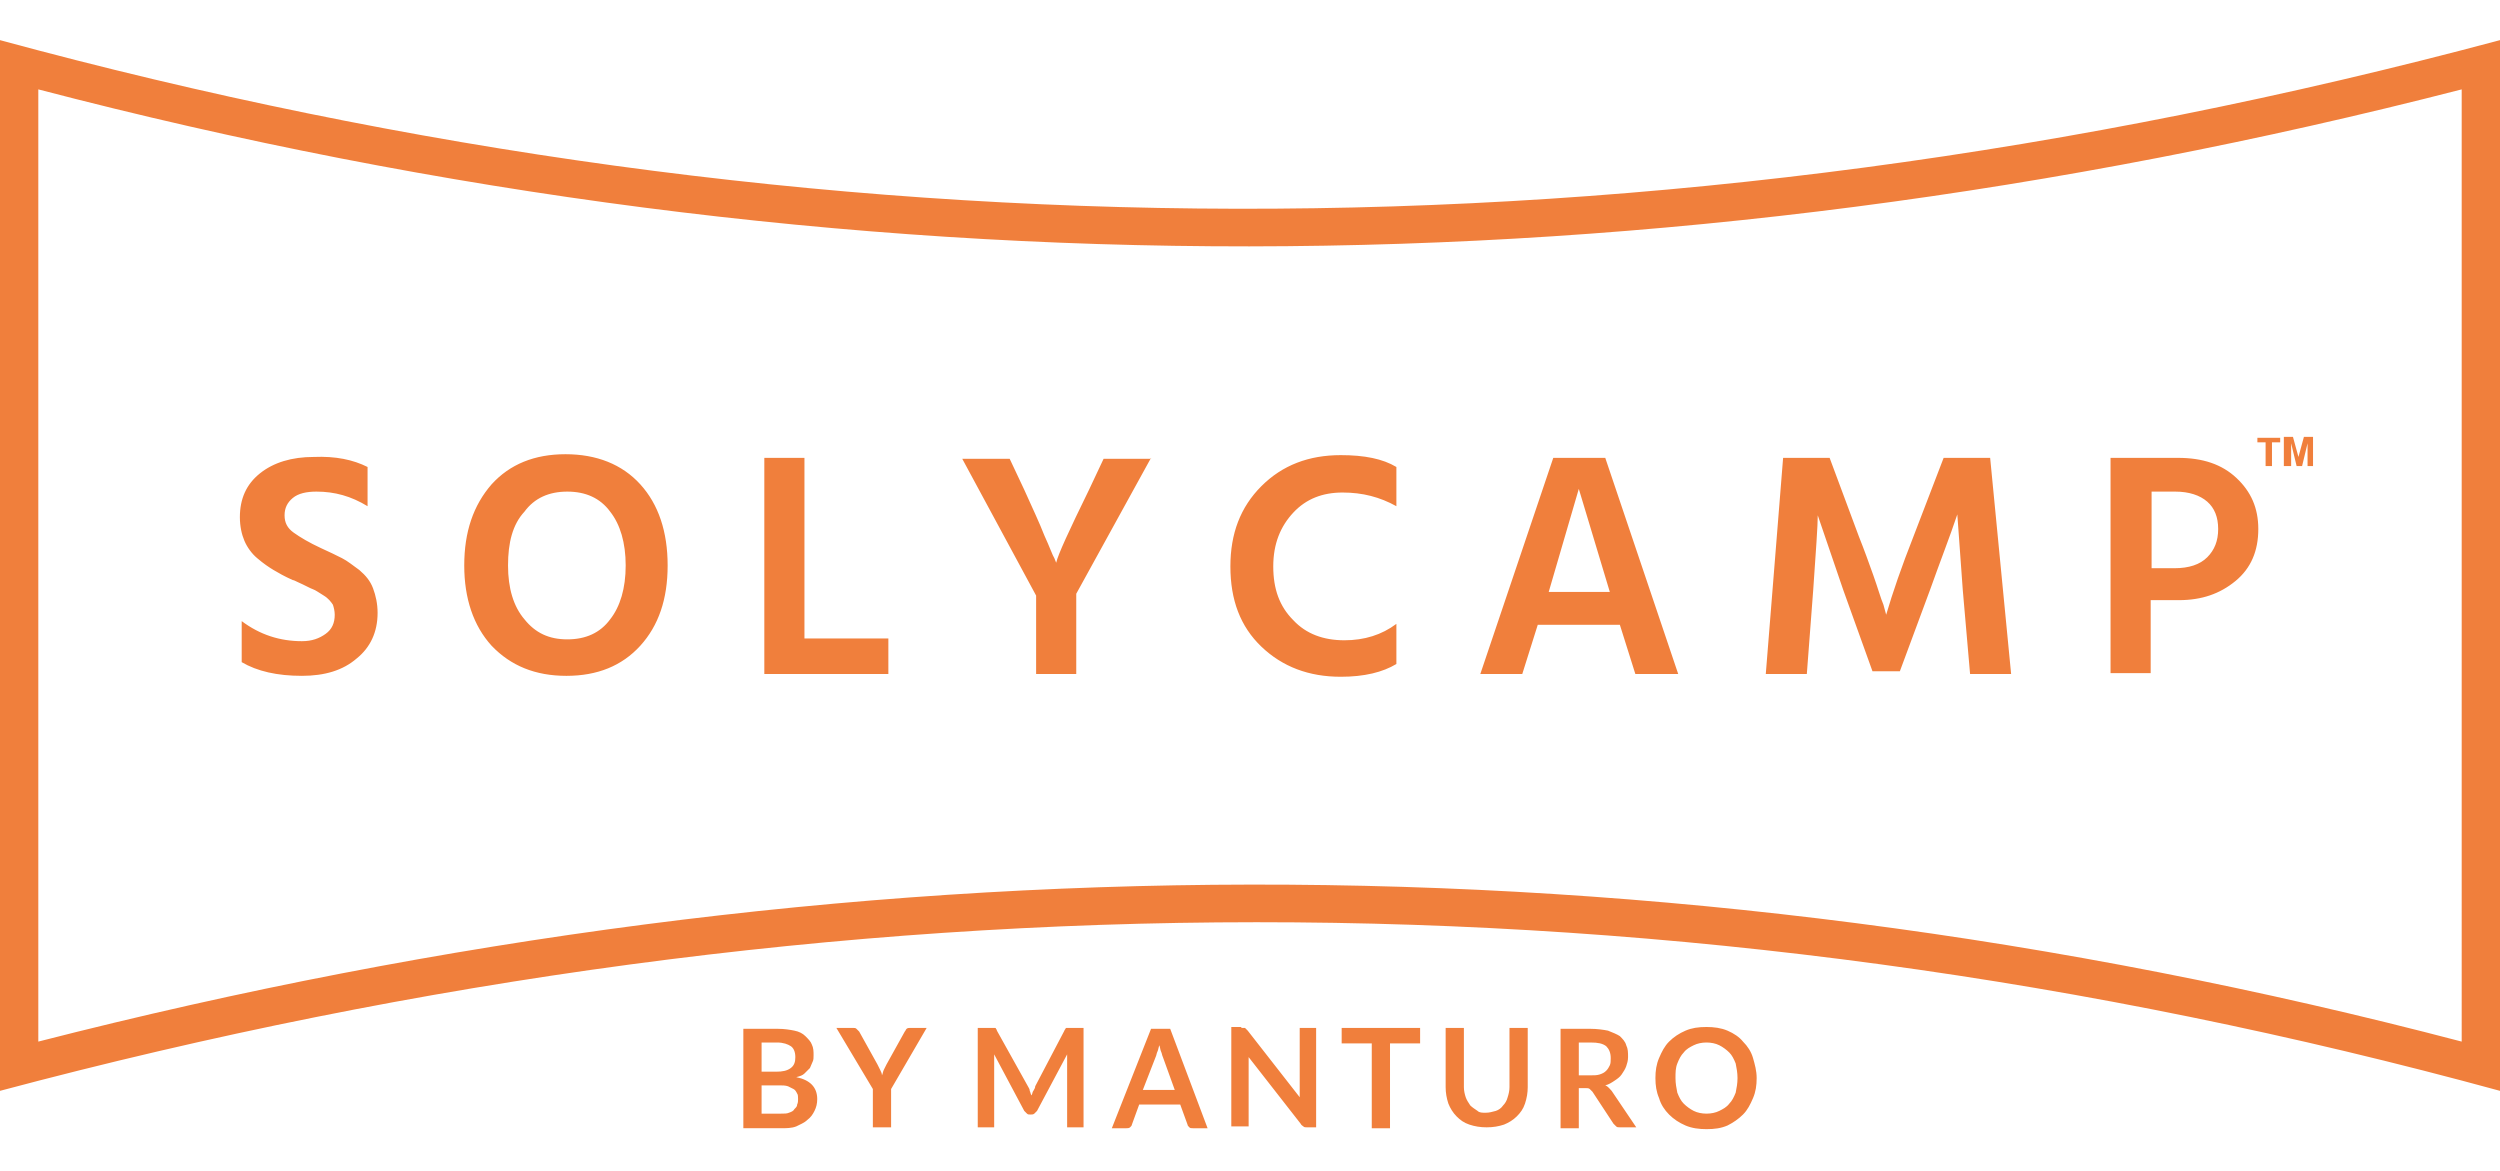 <svg xmlns="http://www.w3.org/2000/svg" viewBox="0 0 274.1 128.4" enable-background="new 0 0 274.1 128.4"><style type="text/css">.st0{fill-rule:evenodd;clip-rule:evenodd;fill:#F07F3C;}</style><path d="M0 4.4c89.4 24.3 180.7 25 274.1 0v115.2C183.7 94.9 92.3 95 0 119.6V4.4zm4.2 5.4v104.4c88.6-22.7 177.3-23.2 265.7 0V9.8C181.3 32.6 92.6 32.9 4.2 9.8zm36.1 41.4v4.3c-1.8-1.1-3.6-1.6-5.6-1.6-1.1 0-2 .2-2.6.7-.6.5-.9 1.1-.9 1.9 0 .8.3 1.4 1 1.9s1.7 1.1 3 1.7c.9.4 1.7.8 2.3 1.1.6.3 1.2.8 1.9 1.3.7.6 1.2 1.2 1.5 2 .3.8.5 1.7.5 2.7 0 2.1-.8 3.8-2.3 5-1.5 1.3-3.5 1.9-6 1.9-2.7 0-4.9-.5-6.6-1.5v-4.5c2 1.5 4.2 2.2 6.6 2.2 1.1 0 1.9-.3 2.6-.8.7-.5 1-1.2 1-2.1 0-.4-.1-.8-.2-1.1-.2-.3-.5-.7-1-1-.5-.3-.9-.6-1.2-.7-.3-.1-.8-.4-1.7-.8-.2-.1-.4-.2-.5-.2-.9-.4-1.6-.8-2.1-1.1-.5-.3-1.1-.7-1.8-1.3-.6-.5-1.1-1.2-1.4-1.9-.3-.7-.5-1.6-.5-2.6 0-2 .7-3.6 2.2-4.8 1.5-1.2 3.5-1.8 5.9-1.8 2.4-.1 4.3.3 5.9 1.1zM50.9 62c0-3.7 1-6.6 3-8.9 2-2.2 4.7-3.3 8.1-3.3 3.4 0 6.2 1.1 8.2 3.3 2 2.2 3 5.2 3 8.9s-1 6.6-3 8.8c-2 2.2-4.7 3.3-8.1 3.3-3.4 0-6.1-1.1-8.2-3.3-2-2.2-3-5.2-3-8.8zm4.8 0c0 2.5.6 4.5 1.8 5.9 1.2 1.5 2.7 2.2 4.7 2.2s3.6-.7 4.7-2.2c1.1-1.4 1.7-3.4 1.7-5.9 0-2.5-.6-4.5-1.7-5.9-1.1-1.5-2.7-2.2-4.7-2.2s-3.6.7-4.7 2.2c-1.3 1.4-1.8 3.4-1.8 5.9zm32.5 8h9.2v3.9H83.8V50.2h4.4V70zm38-19.8L118 65.1v8.8h-4.4v-8.6l-8.1-15h5.2l1.6 3.4c.9 2 1.7 3.7 2.2 5 .6 1.3.9 2.2 1.1 2.5l.2.5c.2-.9 1.4-3.5 3.6-8l1.6-3.4h5.2v-.1zm26.9 1v4.3c-1.8-1-3.7-1.5-5.9-1.5s-4 .7-5.4 2.2c-1.4 1.5-2.2 3.4-2.2 5.9 0 2.5.7 4.4 2.2 5.9 1.4 1.5 3.3 2.2 5.6 2.2 2.2 0 4.1-.6 5.7-1.8v4.4c-1.5.9-3.5 1.4-6.1 1.4-3.5 0-6.4-1.1-8.7-3.3-2.3-2.2-3.4-5.1-3.4-8.8 0-3.6 1.1-6.5 3.4-8.8 2.3-2.3 5.2-3.4 8.7-3.4 2.6 0 4.6.4 6.1 1.3zm16.7 13.7h6.7l-3.4-11.3-3.3 11.3zm9.5 9l-1.7-5.4h-9l-1.7 5.4h-4.6l8-23.7h5.7l8 23.7h-4.7zm14.3 0l1.9-23.7h5.1l3.2 8.6c.6 1.5 1.1 2.9 1.6 4.3s.8 2.5 1.1 3.2l.3 1.1c.7-2.4 1.7-5.3 3-8.6l3.3-8.6h5.1l2.3 23.7H216l-.8-9.2-.6-8.3c-.8 2.4-1.9 5.2-3 8.3l-3.3 8.9h-3l-3.2-8.9-2.8-8.2c0 1.1-.2 3.9-.5 8.2l-.7 9.2h-4.5zm42.3-11.6h2.5c1.6 0 2.8-.4 3.6-1.2.8-.8 1.2-1.8 1.2-3.1s-.4-2.3-1.2-3c-.8-.7-2-1.1-3.5-1.1h-2.6v8.4zm-4.5-12.1h7.4c2.7 0 4.8.7 6.4 2.2 1.6 1.5 2.4 3.3 2.4 5.6 0 2.4-.8 4.3-2.5 5.7-1.7 1.4-3.7 2.1-6.2 2.1h-3.1v8h-4.4V50.2zM81.5 123.7v-10.9h3.8c.7 0 1.3.1 1.8.2s.9.3 1.2.6c.3.3.6.6.7.9.2.4.2.8.2 1.2 0 .3 0 .5-.1.7-.1.2-.2.5-.3.7-.2.2-.4.4-.6.6-.2.2-.5.3-.9.4 1.5.3 2.3 1.1 2.3 2.4 0 .5-.1.9-.3 1.3-.2.4-.4.7-.8 1-.3.3-.8.5-1.2.7-.5.2-1.1.2-1.7.2h-4.1zm2-4.8v3.2h2.1c.4 0 .7 0 .9-.1.3-.1.5-.2.6-.4.2-.2.3-.3.3-.5.1-.2.1-.4.1-.6 0-.2 0-.5-.1-.6-.1-.2-.2-.4-.4-.5-.2-.1-.4-.2-.6-.3-.3-.1-.6-.1-.9-.1h-2v-.1zm0-1.4h1.6c.7 0 1.2-.1 1.6-.4.4-.3.5-.7.5-1.2 0-.6-.2-1-.5-1.2-.3-.2-.8-.4-1.5-.4h-1.7v3.2zm14.2 1.9v4.2h-2v-4.2l-4-6.7h1.8c.2 0 .3 0 .4.1.1.1.2.2.3.3l2 3.6c.1.2.2.4.3.6.1.2.2.4.2.6.1-.2.1-.4.2-.6.1-.2.2-.4.3-.6l2-3.6c.1-.1.1-.2.2-.3.1-.1.3-.1.4-.1h1.8l-3.9 6.7zm15-.3c.1.2.2.3.2.5.1.2.1.4.2.5.1-.2.1-.4.2-.5.1-.2.2-.3.2-.5l3.2-6.1c0-.1.1-.1.1-.2 0 0 .1-.1.1-.1.1 0 .1 0 .2 0s.1 0 .2 0h1.5v10.9H117v-7.1c0-.1 0-.3 0-.4 0-.2 0-.3 0-.5l-3.3 6.2c-.1.1-.2.2-.3.3-.1.1-.3.1-.4.1-.2 0-.3 0-.4-.1-.1-.1-.2-.2-.3-.3l-3.3-6.2c0 .2 0 .3 0 .5s0 .3 0 .4v7.1h-1.8v-10.9h1.5c.1 0 .2 0 .2 0 .1 0 .1 0 .2 0s.1.1.1.1.1.1.1.2l3.4 6.1zm19.7 4.6h-1.6c-.2 0-.3 0-.4-.1-.1-.1-.2-.2-.2-.3l-.8-2.2h-4.5l-.8 2.2c0 .1-.1.2-.2.3-.1.1-.3.1-.4.1h-1.6l4.3-10.9h2.1l4.1 10.9zm-7.1-4.2h3.5l-1.3-3.6c-.1-.2-.1-.4-.2-.6-.1-.2-.1-.5-.2-.7-.1.3-.1.5-.2.7-.1.2-.1.4-.2.6l-1.4 3.6zm10.8-6.8c.1 0 .2 0 .2 0 .1 0 .1 0 .2 0 0 0 .1.1.1.1s.1.1.2.2l5.7 7.3c0-.2 0-.3 0-.5s0-.3 0-.5v-6.6h1.8v10.9h-1c-.2 0-.3 0-.4-.1-.1-.1-.2-.1-.3-.3l-5.7-7.3c0 .2 0 .3 0 .5s0 .3 0 .4v6.7H135v-10.9h1.1v.1zm19.6 0v1.7h-3.3v9.3h-2v-9.3h-3.3v-1.7h8.6zm7.2 9.3c.4 0 .7-.1 1.1-.2.3-.1.6-.3.8-.6.2-.2.4-.5.5-.9.1-.3.2-.7.2-1.1v-6.5h2v6.5c0 .6-.1 1.2-.3 1.8-.2.6-.5 1-.9 1.4-.4.4-.9.7-1.4.9-.6.2-1.2.3-1.9.3s-1.3-.1-1.9-.3c-.6-.2-1-.5-1.4-.9-.4-.4-.7-.9-.9-1.4-.2-.6-.3-1.2-.3-1.8v-6.5h2v6.5c0 .4.1.8.2 1.1.1.3.3.6.5.9.2.2.5.4.8.6.2.2.5.2.9.2zm10.2-2.6v4.3h-2v-10.9h3.3c.7 0 1.4.1 1.9.2.5.2 1 .4 1.3.6.3.3.6.6.7 1 .2.4.2.8.2 1.3 0 .4-.1.7-.2 1-.1.3-.3.6-.5.9-.2.3-.5.5-.8.7-.3.2-.6.4-1 .5.3.1.5.4.7.6l2.7 4h-1.8c-.2 0-.3 0-.4-.1-.1-.1-.2-.2-.3-.3l-2.3-3.5c-.1-.1-.2-.2-.3-.3-.1-.1-.3-.1-.5-.1h-.7v.1zm0-1.5h1.3c.4 0 .7 0 1-.1.3-.1.5-.2.7-.4.2-.2.3-.4.4-.6.1-.2.1-.5.1-.8 0-.6-.2-1-.5-1.3-.4-.3-.9-.4-1.7-.4h-1.3v3.6zm19.5.3c0 .8-.1 1.5-.4 2.2-.3.7-.6 1.3-1.1 1.8-.5.5-1.1.9-1.7 1.2-.7.3-1.4.4-2.3.4-.8 0-1.6-.1-2.3-.4-.7-.3-1.3-.7-1.8-1.2s-.9-1.1-1.1-1.8c-.3-.7-.4-1.4-.4-2.2 0-.8.1-1.5.4-2.2.3-.7.6-1.3 1.1-1.8.5-.5 1.1-.9 1.8-1.2.7-.3 1.4-.4 2.3-.4.8 0 1.6.1 2.3.4.7.3 1.3.7 1.7 1.2.5.5.9 1.1 1.1 1.8.2.7.4 1.4.4 2.2zm-2.1 0c0-.6-.1-1.1-.2-1.6-.2-.5-.4-.9-.7-1.2-.3-.3-.7-.6-1.1-.8-.4-.2-.9-.3-1.4-.3-.5 0-1 .1-1.4.3-.4.2-.8.4-1.1.8-.3.3-.5.7-.7 1.2-.2.5-.2 1-.2 1.6 0 .6.1 1.1.2 1.6.2.5.4.9.7 1.2.3.3.7.6 1.1.8.4.2.9.3 1.4.3.5 0 1-.1 1.4-.3.4-.2.8-.4 1.1-.8.3-.3.5-.7.7-1.2.1-.5.2-1 .2-1.6zm57.9-67.1v-2.6h-.9V48h2.5v.5h-.9v2.6h-.7zm2 0v-3.2h1l.6 2.2.6-2.2h1v3.2h-.6v-2.5l-.6 2.5h-.6l-.6-2.5v2.5h-.8z" class="st0"/></svg>